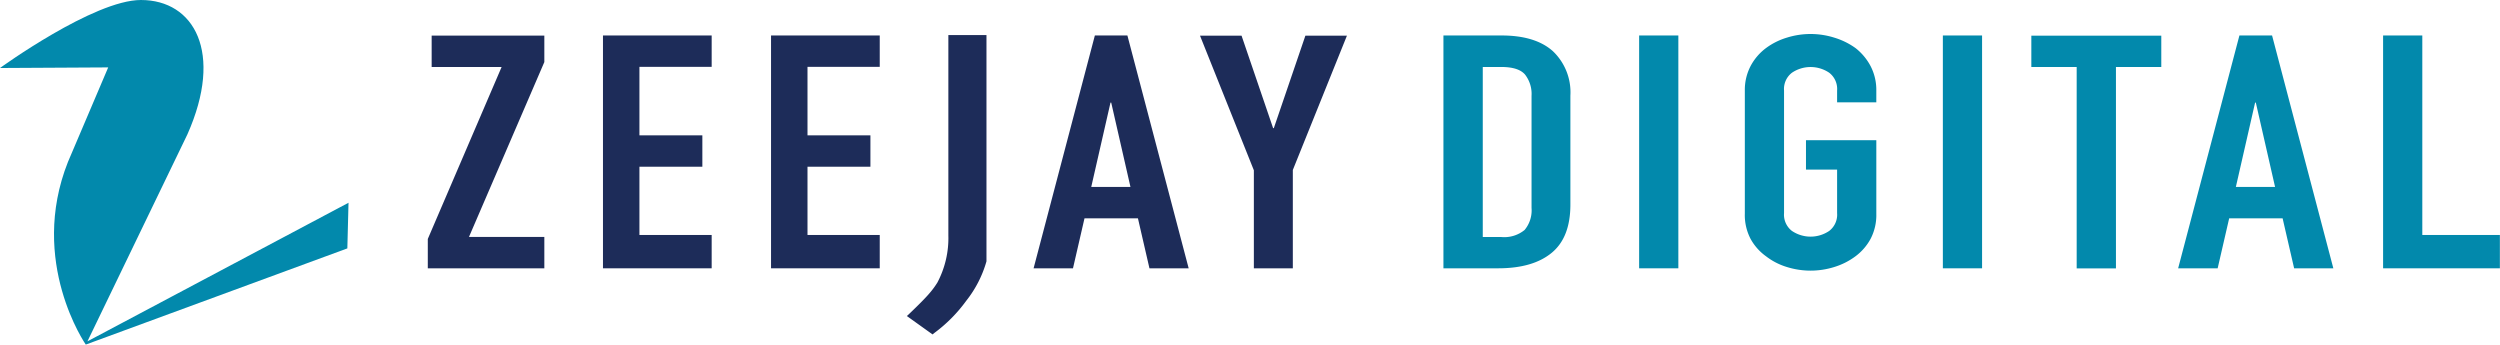 <svg xmlns="http://www.w3.org/2000/svg" viewBox="0 0 408.02 56.24">
  <defs>
    <style>
      .a {
        fill: #1d2c59;
      }

      .b {
        fill: #0289ac;
      }
    </style>
  </defs>
  <g>
    <g>
      <path class="a" d="M69.82,43.79V39L81.87,10.93H70.45V5.81H88.84v4.32L76.54,38.67h12.3v5.12Z"/>
      <path class="a" d="M98.41,43.79v-38h17.74v5.12H104.36V22.09h10.27v5.12H104.36V38.35h11.79v5.44Z"/>
      <path class="a" d="M125.84,43.79v-38h17.74v5.12H131.79V22.09h10.27v5.12H131.79V38.35h11.79v5.44Z"/>
      <path class="a" d="M154.78,5.71V38.42a15.5,15.5,0,0,1-1.8,7.71c-.84,1.33-1.65,2.28-4.49,5l-.48.45,4.19,3,.32-.26a24.08,24.08,0,0,0,5.17-5.22A18.49,18.49,0,0,0,161,42.65l0-36.93h-6.22Z"/>
      <path class="a" d="M168.69,43.79l10-38H184l10,38h-6.4l-1.88-8.16H177l-1.88,8.16ZM184.5,30.51l-3.14-13.76h-.12L178.1,30.51Z"/>
      <path class="a" d="M204.64,43.79v-16L195.85,5.82h6.78l5.15,15.09h.12l5.15-15.09h6.78L211,27.74V43.79Z"/>
      <path class="b" d="M235.58,43.79v-38h9.48q5.52,0,8.38,2.56a9.26,9.26,0,0,1,2.86,7.25V33.39c0,3.55-1,6.18-3.05,7.87s-4.95,2.53-8.75,2.53ZM242,10.94V38.68h3a5.22,5.22,0,0,0,3.83-1.15,5,5,0,0,0,1.13-3.6V15.63a5.14,5.14,0,0,0-1.07-3.47c-.71-.82-2-1.23-3.89-1.23h-3Z"/>
      <path class="b" d="M267.52,43.79v-38h6.4v38h-6.4Z"/>
      <path class="b" d="M284.77,14.78a8.41,8.41,0,0,1,.94-4,8.77,8.77,0,0,1,2.51-2.93,11.09,11.09,0,0,1,3.42-1.71,12.92,12.92,0,0,1,7.72,0,11.76,11.76,0,0,1,3.48,1.71,9.2,9.2,0,0,1,2.45,2.93,8.44,8.44,0,0,1,.94,4V16.7h-6.4V14.78a3.34,3.34,0,0,0-1.29-2.91,5.43,5.43,0,0,0-6.08,0,3.34,3.34,0,0,0-1.29,2.91v20a3.34,3.34,0,0,0,1.29,2.91,5.43,5.43,0,0,0,6.08,0,3.34,3.34,0,0,0,1.29-2.91V27.68h-5.08v-4.8h11.48v12a8.38,8.38,0,0,1-.94,4.11,8.71,8.71,0,0,1-2.45,2.83,11.3,11.3,0,0,1-3.48,1.76,12.92,12.92,0,0,1-7.72,0,10.57,10.57,0,0,1-3.42-1.76,8.54,8.54,0,0,1-2.51-2.83,8.38,8.38,0,0,1-.94-4.11v-20Z"/>
      <path class="b" d="M317.09,43.79v-38h6.4v38h-6.4Z"/>
      <path class="b" d="M338.93,43.79V10.94h-7.4V5.82h21.21v5.12h-7.4V43.8h-6.41Z"/>
      <path class="b" d="M355.49,43.79l10-38h5.33l10,38h-6.4l-1.88-8.16h-8.72l-1.88,8.16Zm15.82-13.28-3.14-13.76h-.12l-3.14,13.76Z"/>
      <path class="b" d="M388.94,43.79v-38h6.4V38.35H408v5.44Z"/>
    </g>
    <path class="b" d="M14,56.24s-9.38-13.5-2.91-29.81L17.66,11,0,11.1S15.3,0,23,0c8.68,0,13.54,8.55,7.58,21.94L14.27,55.71,56.88,33.09l-.19,7.45Z"/>
  </g>
</svg>
